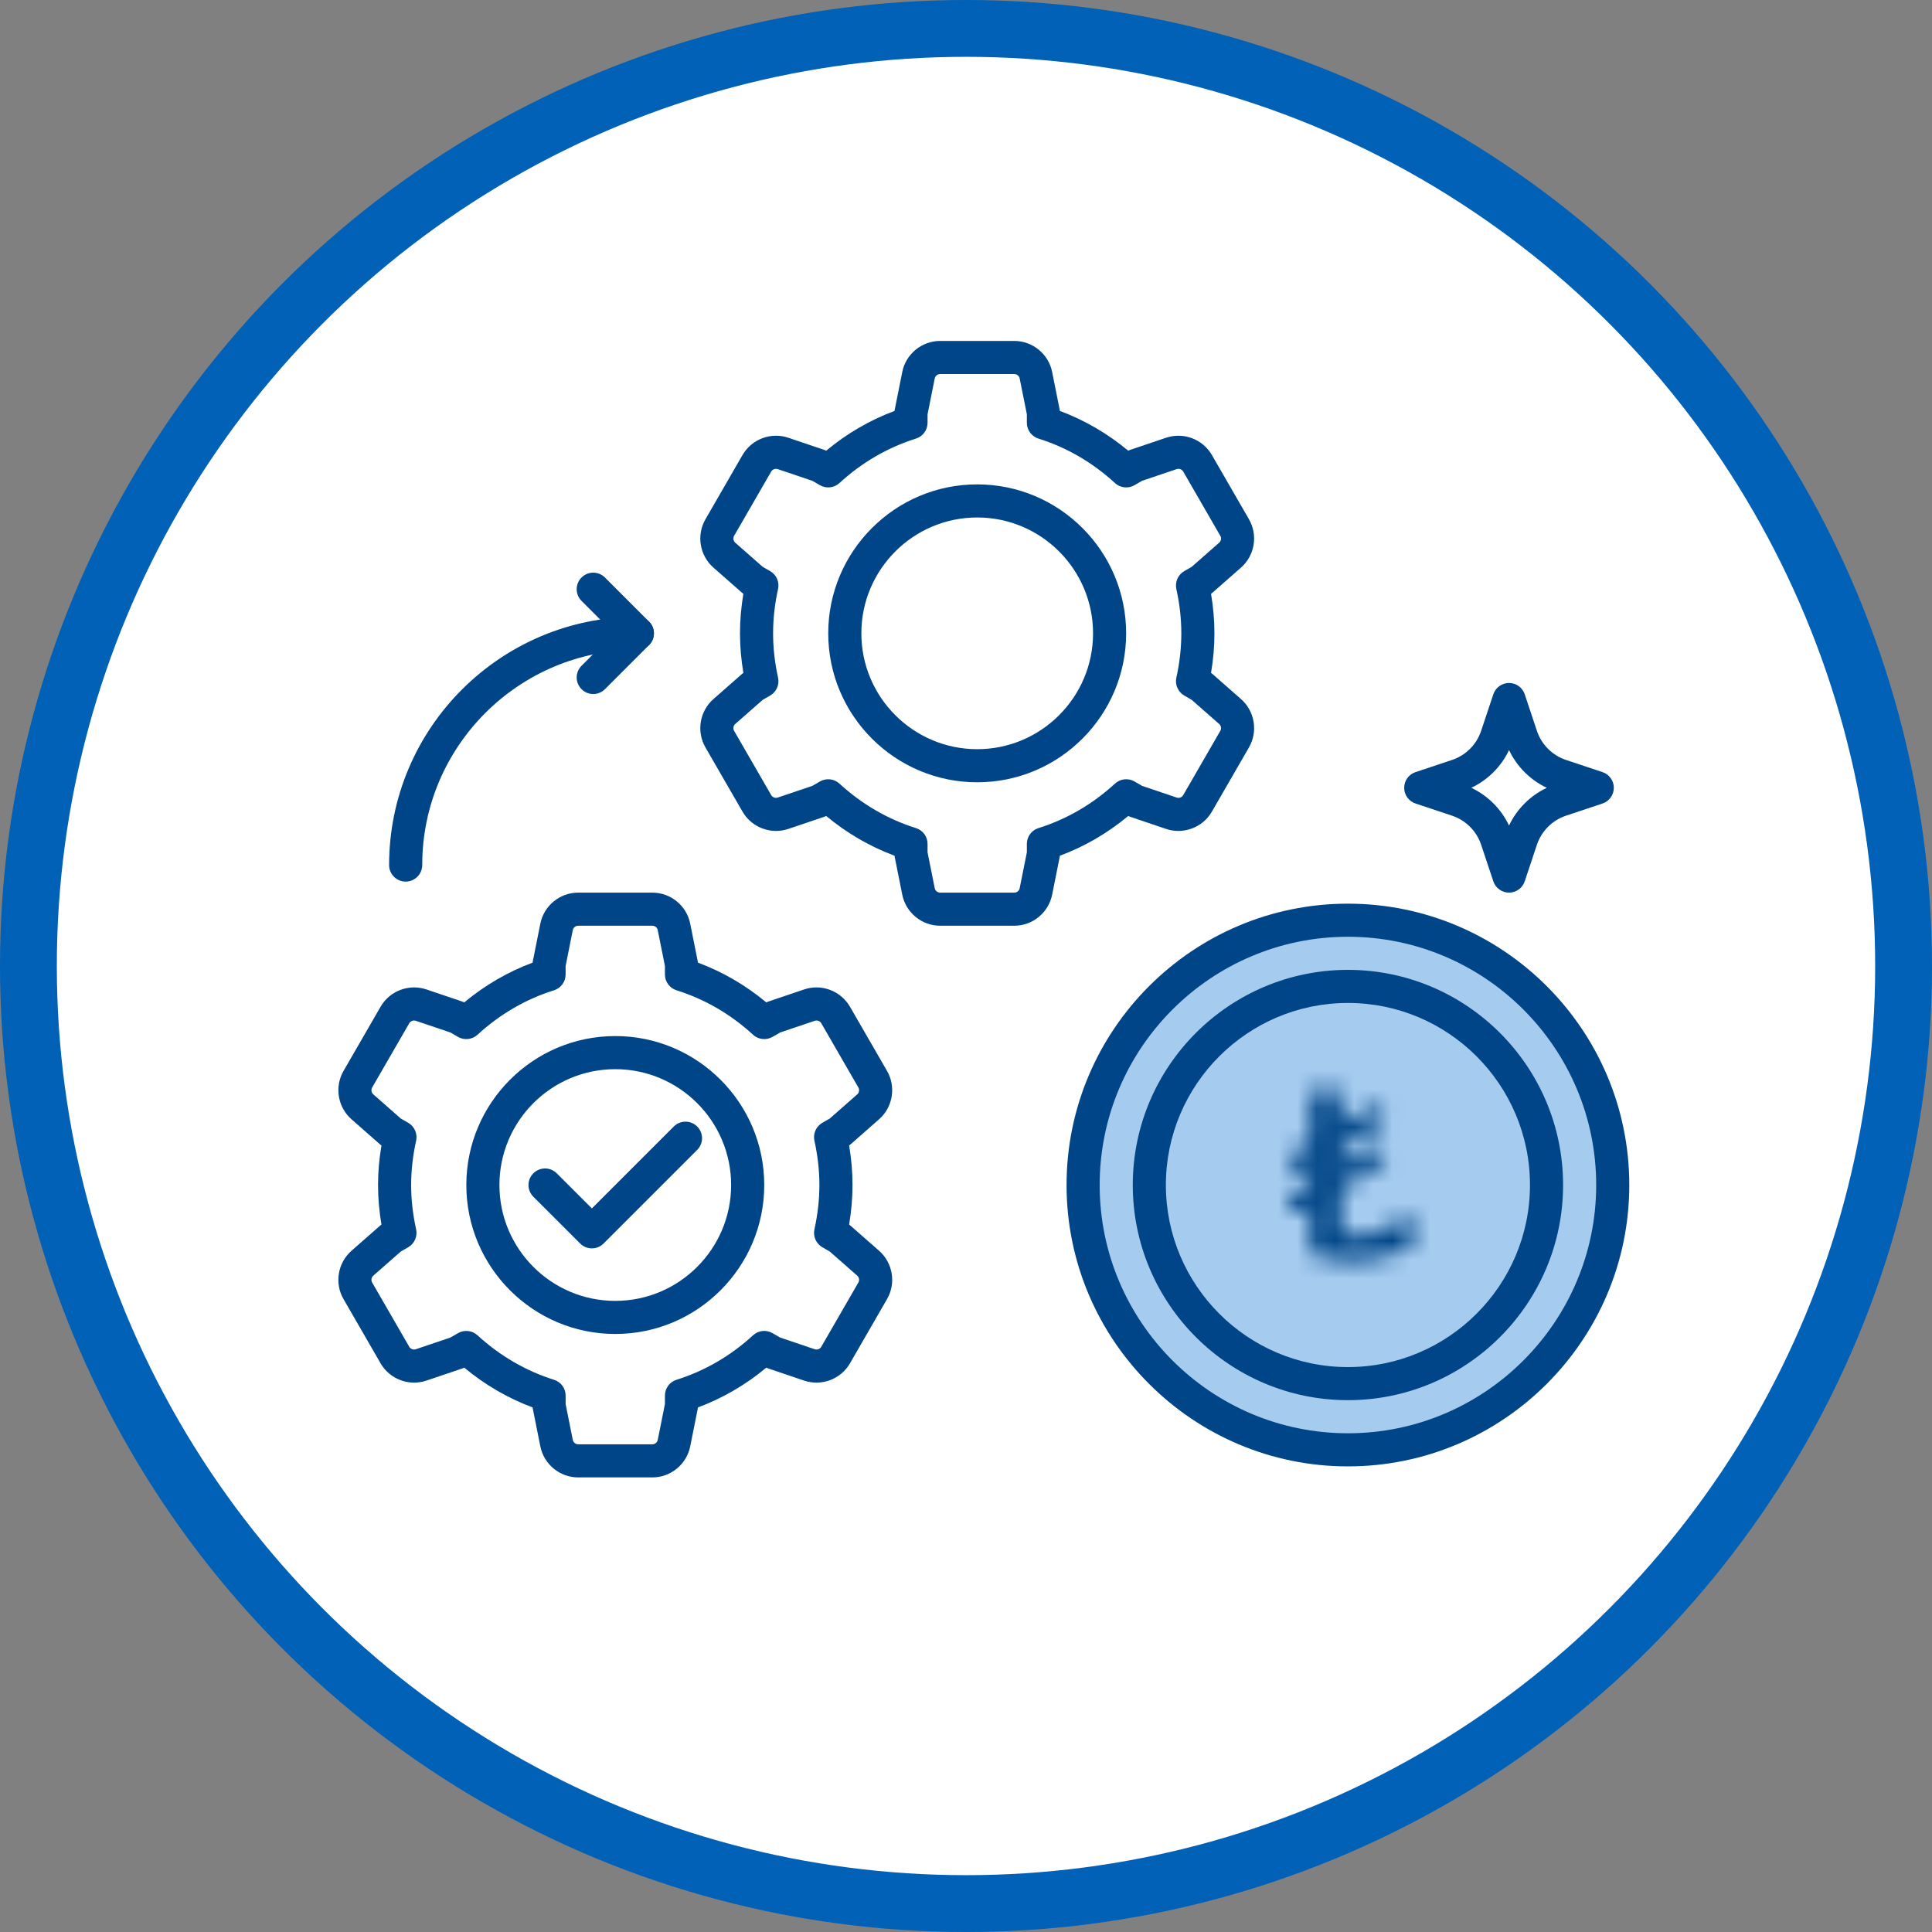 <svg width="102" height="102" viewBox="0 0 102 102" fill="none" xmlns="http://www.w3.org/2000/svg">
<rect x="0" y="0" width="102" height="102" fill="#808080" stroke="none"/>
<circle cx="51" cy="51" r="49.5" fill="white" stroke="#0061B7" stroke-width="3"/>
<path fill-rule="evenodd" clip-rule="evenodd" d="M32.483 56.447C29.11 56.447 26.367 59.19 26.367 62.563C26.367 65.936 29.11 68.68 32.483 68.68C35.856 68.68 38.6 65.936 38.6 62.563C38.6 59.19 35.856 56.447 32.483 56.447ZM32.484 70.427C28.147 70.427 24.62 66.9 24.62 62.563C24.62 58.227 28.147 54.699 32.484 54.699C36.82 54.699 40.348 58.227 40.348 62.563C40.348 66.9 36.82 70.427 32.484 70.427ZM29.862 74.127L30.24 76.018C30.267 76.154 30.387 76.252 30.526 76.252H34.44C34.579 76.252 34.699 76.154 34.726 76.018L35.105 74.127V73.679C35.105 73.297 35.352 72.96 35.716 72.846C37.212 72.375 38.572 71.585 39.758 70.496C40.038 70.238 40.454 70.191 40.785 70.383L41.187 70.616L43.014 71.233C43.146 71.278 43.29 71.224 43.359 71.104L45.317 67.713C45.386 67.593 45.362 67.44 45.257 67.348L43.809 66.076L43.414 65.847C43.084 65.656 42.915 65.274 42.998 64.901C43.171 64.116 43.26 63.33 43.26 62.563C43.26 61.797 43.171 61.01 42.998 60.225C42.915 59.852 43.084 59.47 43.414 59.279L43.809 59.052L45.257 57.778C45.362 57.686 45.386 57.533 45.317 57.413L43.36 54.023C43.29 53.903 43.147 53.85 43.014 53.893L41.187 54.51L40.785 54.743C40.456 54.932 40.038 54.888 39.758 54.63C38.571 53.541 37.211 52.751 35.716 52.282C35.353 52.167 35.105 51.83 35.105 51.447V50.999L34.726 49.108C34.699 48.972 34.579 48.874 34.44 48.874H30.526C30.387 48.874 30.267 48.972 30.24 49.108L29.862 50.999V51.447C29.862 51.83 29.614 52.167 29.25 52.282C27.755 52.751 26.396 53.541 25.209 54.63C24.927 54.888 24.51 54.932 24.181 54.743L23.779 54.51L21.952 53.893C21.82 53.85 21.675 53.904 21.606 54.023L19.649 57.413C19.58 57.533 19.605 57.686 19.71 57.778L21.158 59.052L21.553 59.279C21.882 59.47 22.051 59.852 21.969 60.225C21.795 61.01 21.706 61.797 21.706 62.563C21.706 63.33 21.795 64.116 21.969 64.901C22.051 65.274 21.882 65.656 21.553 65.847L21.158 66.076L19.71 67.348C19.605 67.44 19.58 67.593 19.649 67.713L21.606 71.103C21.675 71.224 21.823 71.278 21.952 71.233L23.779 70.616L24.181 70.383C24.512 70.193 24.927 70.238 25.209 70.496C26.396 71.585 27.755 72.375 29.25 72.846C29.615 72.96 29.862 73.297 29.862 73.679V74.127ZM34.441 78H30.526C29.557 78 28.717 77.31 28.527 76.361L28.132 74.385C28.127 74.359 28.122 74.331 28.119 74.305C26.814 73.817 25.604 73.115 24.511 72.206C24.482 72.22 24.452 72.233 24.422 72.243L22.512 72.889C21.594 73.198 20.577 72.816 20.093 71.977L18.136 68.586C17.651 67.748 17.829 66.675 18.557 66.035L20.069 64.706C20.091 64.686 20.116 64.667 20.139 64.651C20.02 63.95 19.959 63.251 19.959 62.563C19.959 61.876 20.02 61.177 20.139 60.477C20.116 60.459 20.092 60.44 20.07 60.422L18.556 59.091C17.829 58.452 17.653 57.379 18.136 56.541L20.093 53.15C20.578 52.311 21.595 51.927 22.512 52.237L24.422 52.883C24.452 52.893 24.482 52.905 24.512 52.92C25.604 52.011 26.814 51.309 28.119 50.822C28.122 50.795 28.127 50.768 28.132 50.741L28.527 48.765C28.717 47.816 29.557 47.126 30.526 47.126H34.441C35.41 47.126 36.25 47.816 36.44 48.765L36.835 50.741C36.841 50.768 36.846 50.795 36.848 50.822C38.154 51.309 39.363 52.011 40.455 52.92C40.485 52.905 40.516 52.893 40.546 52.883L42.455 52.237C43.372 51.927 44.389 52.311 44.874 53.15L46.831 56.54C47.315 57.379 47.139 58.452 46.412 59.091L44.897 60.422C44.875 60.44 44.852 60.459 44.829 60.477C44.947 61.177 45.008 61.876 45.008 62.563C45.008 63.251 44.947 63.95 44.829 64.651C44.852 64.667 44.876 64.686 44.898 64.706L46.412 66.035C47.139 66.675 47.316 67.748 46.831 68.586L44.874 71.977C44.391 72.816 43.372 73.198 42.455 72.889L40.546 72.243C40.516 72.233 40.485 72.22 40.456 72.206C39.364 73.115 38.155 73.817 36.848 74.305C36.846 74.331 36.841 74.359 36.835 74.385L36.44 76.361C36.25 77.31 35.41 78 34.441 78Z" fill="#004587"/>
<path fill-rule="evenodd" clip-rule="evenodd" d="M51.592 27.32C48.219 27.32 45.475 30.064 45.475 33.437C45.475 36.81 48.219 39.553 51.592 39.553C54.965 39.553 57.708 36.81 57.708 33.437C57.708 30.064 54.965 27.32 51.592 27.32ZM51.591 41.301C47.255 41.301 43.727 37.773 43.727 33.437C43.727 29.101 47.255 25.573 51.591 25.573C55.928 25.573 59.455 29.101 59.455 33.437C59.455 37.773 55.928 41.301 51.591 41.301ZM48.97 45.001L49.349 46.892C49.376 47.028 49.496 47.126 49.635 47.126H53.549C53.688 47.126 53.808 47.028 53.834 46.892L54.213 45.001V44.553C54.213 44.17 54.46 43.834 54.825 43.72C56.321 43.249 57.68 42.459 58.866 41.37C59.148 41.112 59.564 41.066 59.894 41.257L60.296 41.49L62.123 42.107C62.254 42.151 62.399 42.097 62.468 41.978L64.426 38.586C64.495 38.466 64.47 38.314 64.365 38.222L62.917 36.95L62.522 36.721C62.193 36.53 62.024 36.148 62.106 35.775C62.28 34.99 62.368 34.203 62.368 33.437C62.368 32.67 62.28 31.884 62.106 31.099C62.024 30.726 62.193 30.344 62.522 30.153L62.917 29.925L64.365 28.652C64.47 28.56 64.495 28.407 64.426 28.287L62.469 24.897C62.399 24.777 62.257 24.724 62.123 24.767L60.296 25.384L59.894 25.617C59.565 25.806 59.148 25.763 58.866 25.504C57.68 24.415 56.321 23.625 54.825 23.155C54.461 23.041 54.213 22.703 54.213 22.321V21.873L53.834 19.982C53.808 19.845 53.688 19.748 53.549 19.748H49.635C49.496 19.748 49.376 19.845 49.349 19.982L48.97 21.873V22.321C48.97 22.703 48.722 23.041 48.359 23.155C46.864 23.625 45.504 24.415 44.317 25.504C44.036 25.763 43.619 25.806 43.29 25.617L42.888 25.384L41.061 24.767C40.929 24.724 40.784 24.778 40.715 24.897L38.758 28.287C38.689 28.407 38.713 28.56 38.818 28.652L40.266 29.925L40.661 30.153C40.991 30.344 41.16 30.726 41.077 31.099C40.904 31.884 40.815 32.67 40.815 33.437C40.815 34.203 40.904 34.99 41.077 35.775C41.16 36.148 40.991 36.53 40.661 36.721L40.266 36.95L38.818 38.222C38.713 38.314 38.689 38.466 38.758 38.586L40.715 41.977C40.784 42.097 40.93 42.151 41.061 42.107L42.888 41.49L43.29 41.257C43.62 41.067 44.036 41.112 44.317 41.37C45.504 42.459 46.864 43.249 48.359 43.72C48.723 43.834 48.97 44.17 48.97 44.553V45.001ZM53.549 48.874H49.635C48.665 48.874 47.825 48.184 47.635 47.235L47.24 45.259C47.234 45.233 47.23 45.205 47.227 45.178C45.921 44.691 44.712 43.989 43.619 43.08C43.59 43.094 43.56 43.107 43.53 43.117L41.62 43.763C40.703 44.072 39.685 43.689 39.201 42.85L37.244 39.46C36.76 38.621 36.937 37.548 37.664 36.909L39.177 35.579C39.199 35.56 39.224 35.541 39.247 35.525C39.128 34.823 39.068 34.124 39.068 33.437C39.068 32.749 39.128 32.05 39.247 31.35C39.224 31.333 39.2 31.314 39.178 31.296L37.664 29.965C36.937 29.325 36.761 28.252 37.244 27.415L39.201 24.023C39.685 23.184 40.704 22.801 41.62 23.111L43.53 23.756C43.56 23.767 43.59 23.779 43.62 23.794C44.712 22.885 45.921 22.183 47.227 21.695C47.23 21.669 47.234 21.642 47.24 21.615L47.635 19.639C47.825 18.69 48.665 18 49.635 18H53.549C54.518 18 55.358 18.69 55.548 19.639L55.943 21.615C55.949 21.642 55.954 21.669 55.956 21.695C57.263 22.183 58.471 22.885 59.564 23.794C59.593 23.779 59.624 23.767 59.654 23.756L61.563 23.111C62.481 22.802 63.497 23.184 63.982 24.023L65.939 27.414C66.423 28.252 66.247 29.325 65.52 29.965L64.005 31.296C63.983 31.314 63.96 31.333 63.937 31.35C64.055 32.05 64.116 32.749 64.116 33.437C64.116 34.124 64.055 34.823 63.937 35.525C63.96 35.541 63.984 35.56 64.007 35.579L65.52 36.909C66.247 37.548 66.424 38.621 65.939 39.46L63.982 42.85C63.497 43.689 62.481 44.072 61.563 43.763L59.654 43.117C59.624 43.107 59.593 43.094 59.564 43.08C58.472 43.989 57.263 44.691 55.956 45.178C55.954 45.205 55.949 45.233 55.943 45.259L55.548 47.235C55.358 48.184 54.518 48.874 53.549 48.874Z" fill="#004587"/>
<path fill-rule="evenodd" clip-rule="evenodd" d="M31.248 65.908C31.024 65.908 30.8 65.823 30.63 65.652L28.158 63.181C27.817 62.839 27.817 62.287 28.158 61.946C28.499 61.604 29.053 61.604 29.394 61.946L31.248 63.798L35.572 59.474C35.914 59.133 36.467 59.133 36.808 59.474C37.15 59.816 37.15 60.368 36.808 60.709L31.865 65.652C31.695 65.823 31.471 65.908 31.248 65.908Z" fill="#004587"/>
<path fill-rule="evenodd" clip-rule="evenodd" d="M85.145 62.563C85.145 54.842 78.885 48.583 71.164 48.583C63.443 48.583 57.184 54.842 57.184 62.563C57.184 70.284 63.443 76.544 71.164 76.544C78.885 76.544 85.145 70.284 85.145 62.563Z" fill="#A5CBEF"/>
<path fill-rule="evenodd" clip-rule="evenodd" d="M71.164 49.456C63.937 49.456 58.057 55.336 58.057 62.563C58.057 69.79 63.937 75.67 71.164 75.67C78.391 75.67 84.271 69.79 84.271 62.563C84.271 55.336 78.391 49.456 71.164 49.456ZM71.163 77.418C62.973 77.418 56.309 70.753 56.309 62.563C56.309 54.373 62.973 47.709 71.163 47.709C79.354 47.709 86.018 54.373 86.018 62.563C86.018 70.753 79.354 77.418 71.163 77.418Z" fill="#004587"/>
<path fill-rule="evenodd" clip-rule="evenodd" d="M71.163 52.951C65.864 52.951 61.552 57.263 61.552 62.563C61.552 67.863 65.864 72.175 71.163 72.175C76.463 72.175 80.775 67.863 80.775 62.563C80.775 57.263 76.463 52.951 71.163 52.951ZM71.164 73.922C64.901 73.922 59.805 68.826 59.805 62.563C59.805 56.3 64.901 51.204 71.164 51.204C77.427 51.204 82.523 56.3 82.523 62.563C82.523 68.826 77.427 73.922 71.164 73.922Z" fill="#004587"/>
<path fill-rule="evenodd" clip-rule="evenodd" d="M21.417 46.544C20.934 46.544 20.543 46.152 20.543 45.67C20.543 38.443 26.423 32.563 33.65 32.563C34.132 32.563 34.524 32.955 34.524 33.437C34.524 33.919 34.132 34.311 33.65 34.311C27.387 34.311 22.291 39.407 22.291 45.67C22.291 46.152 21.899 46.544 21.417 46.544Z" fill="#004587"/>
<path fill-rule="evenodd" clip-rule="evenodd" d="M31.32 36.641C31.097 36.641 30.873 36.556 30.703 36.384C30.361 36.043 30.361 35.491 30.703 35.149L32.414 33.437L30.703 31.724C30.361 31.383 30.361 30.831 30.703 30.489C31.044 30.148 31.596 30.148 31.938 30.489L34.268 32.819C34.609 33.161 34.609 33.713 34.268 34.054L31.938 36.384C31.768 36.556 31.544 36.641 31.32 36.641Z" fill="#004587"/>
<path fill-rule="evenodd" clip-rule="evenodd" d="M77.678 41.592C78.55 42.005 79.258 42.713 79.669 43.585C80.082 42.713 80.79 42.005 81.662 41.592C80.79 41.18 80.082 40.472 79.67 39.6C79.258 40.472 78.55 41.18 77.678 41.592ZM79.668 47.126C79.293 47.126 78.959 46.885 78.84 46.529L78.196 44.597C77.957 43.878 77.385 43.305 76.665 43.065L74.732 42.421C74.375 42.302 74.134 41.968 74.134 41.592C74.134 41.216 74.375 40.883 74.732 40.764L76.665 40.12C77.385 39.88 77.957 39.306 78.196 38.587L78.84 36.656C78.959 36.299 79.293 36.058 79.668 36.058C80.045 36.058 80.379 36.299 80.498 36.656L81.142 38.587C81.382 39.307 81.954 39.88 82.674 40.12L84.606 40.764C84.962 40.883 85.202 41.216 85.202 41.592C85.202 41.968 84.962 42.302 84.606 42.421L82.674 43.065C81.954 43.305 81.382 43.877 81.142 44.597L80.498 46.529C80.379 46.885 80.045 47.126 79.668 47.126Z" fill="#004587"/>
<mask id="mask0_1304_6768" style="mask-type:luminance" maskUnits="userSpaceOnUse" x="67" y="57" width="8" height="10">
<path fill-rule="evenodd" clip-rule="evenodd" d="M69.395 57.575C69.24 57.721 69.163 57.923 69.163 58.181V60.35L68.21 60.903C68.038 60.998 67.953 61.139 67.953 61.327C67.953 61.464 68 61.588 68.099 61.693C68.2 61.803 68.316 61.855 68.454 61.855C68.54 61.855 68.629 61.83 68.724 61.777L69.163 61.521V62.487L68.21 63.04C68.038 63.136 67.953 63.276 67.953 63.464C67.953 63.603 68 63.727 68.099 63.838C68.2 63.95 68.316 64.005 68.454 64.005C68.54 64.005 68.629 63.98 68.724 63.929L69.163 63.67V66.165C69.953 66.456 70.76 66.603 71.584 66.603C72.149 66.603 72.686 66.518 73.192 66.35C73.699 66.184 74.14 65.946 74.52 65.637C74.715 65.467 74.816 65.259 74.816 65.019C74.816 64.829 74.76 64.671 74.654 64.543C74.547 64.414 74.419 64.35 74.275 64.35C74.19 64.35 74.103 64.367 74.017 64.4C73.932 64.434 73.846 64.478 73.758 64.53C73.328 64.804 72.961 64.995 72.651 65.101C72.343 65.21 72.009 65.264 71.648 65.264C71.416 65.264 71.136 65.221 70.812 65.135V62.718L72.858 61.535C73.03 61.44 73.116 61.302 73.116 61.12C73.116 60.984 73.064 60.86 72.961 60.748C72.858 60.636 72.736 60.581 72.6 60.581C72.504 60.581 72.421 60.602 72.343 60.645L70.812 61.535V60.581L72.858 59.396C73.03 59.303 73.116 59.165 73.116 58.983C73.116 58.847 73.064 58.722 72.961 58.611C72.858 58.5 72.736 58.443 72.6 58.443C72.504 58.443 72.421 58.465 72.343 58.507L70.812 59.396V58.181C70.812 57.917 70.732 57.712 70.58 57.571C70.424 57.429 70.225 57.358 69.972 57.358C69.742 57.358 69.548 57.43 69.395 57.575Z" fill="white"/>
</mask>
<g mask="url(#mask0_1304_6768)">
<path fill-rule="evenodd" clip-rule="evenodd" d="M64.376 70.179H78.393V53.78H64.376V70.179Z" fill="#004587"/>
</g>
</svg>
